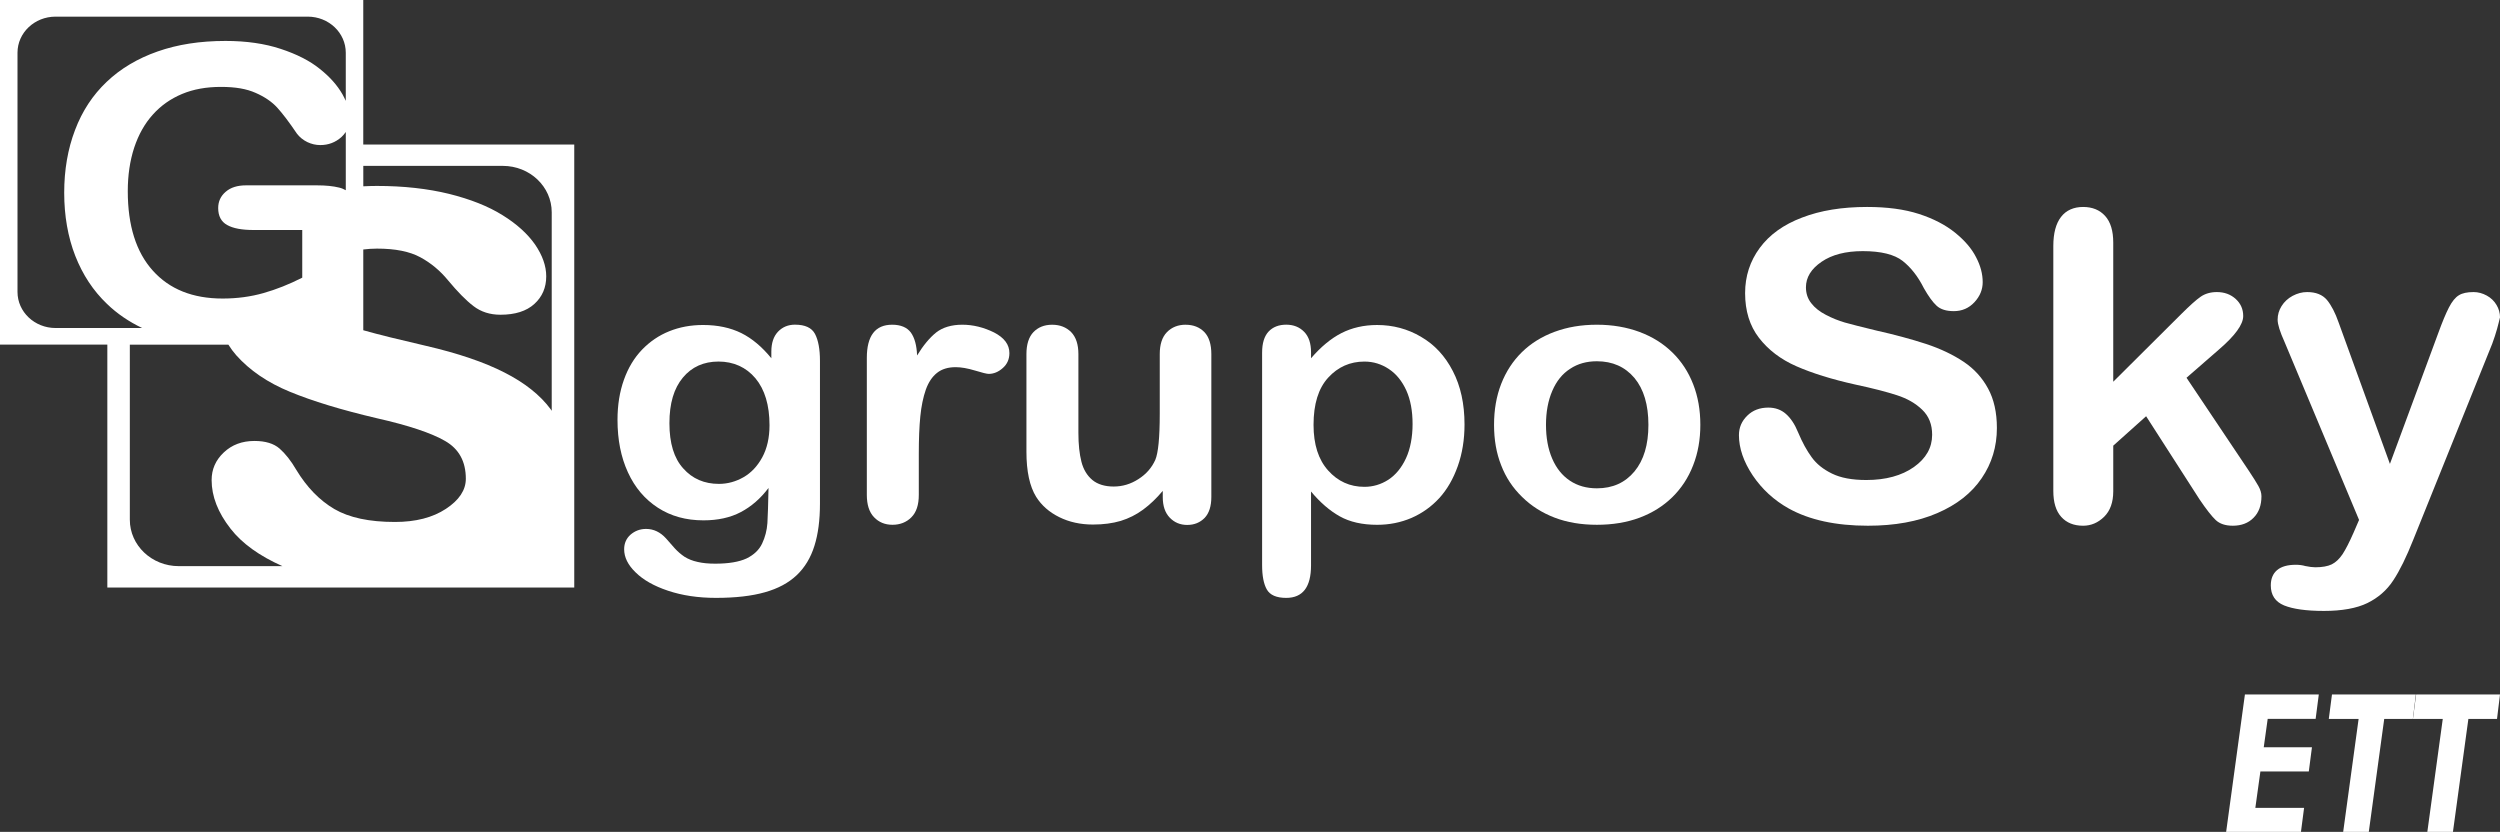 <svg xmlns="http://www.w3.org/2000/svg" id="Capa_2" viewBox="0 0 3397.8 1130.63"><rect x="0" y="0" width="3397.8" height="1130.63" fill="#333333" stroke="none"/><defs><style>.cls-1{fill:#fff;}</style></defs><g id="Layer_1"><path class="cls-1" d="m2669.02,491.82c-14.18-9.48-31.28-17.77-51.39-24.4-20.23-6.57-42.72-12.65-67.54-18.2-19.97-4.81-34.14-8.46-42.81-10.89-8.67-2.53-17.15-5.96-25.63-10.39-8.39-4.34-15.08-9.55-19.8-15.7-4.88-6.05-7.36-13.37-7.36-21.73,0-13.58,7.15-25.11,21.3-34.76,14.15-9.67,32.83-14.44,55.94-14.44,24.85,0,42.93,4.48,54.25,13.37,11.22,8.86,20.87,21.16,28.83,37.05,6.27,11.03,12.05,18.99,17.3,23.8,5.31,4.93,13.13,7.34,23.3,7.34,11.25,0,20.61-4.07,28.11-12.15,7.5-8.1,11.2-17.2,11.2-27.26,0-11.05-2.95-22.44-9.05-33.95-5.93-11.7-15.44-22.73-28.52-33.33-13.06-10.51-29.42-19.04-49.18-25.42-19.77-6.38-43.24-9.48-70.36-9.48-33.85,0-63.35,4.74-88.39,14.44-25.11,9.48-44.29,23.3-57.49,41.22-13.25,17.94-19.92,38.45-19.92,61.45,0,24.23,6.31,44.5,18.77,60.66,12.63,16.37,29.5,29.35,50.91,38.72,21.39,9.39,47.94,17.7,79.67,24.78,23.66,5.03,42.65,9.96,56.78,14.53,14.25,4.57,25.68,11.17,34.64,19.87,9.03,8.7,13.44,19.94,13.44,33.93,0,17.56-8.27,32.16-24.87,43.93-16.58,11.65-38.12,17.58-64.64,17.58-19.3,0-34.78-2.91-46.7-8.77-11.82-5.77-21.01-13.1-27.54-22.2-6.53-8.91-12.65-20.01-18.27-33.4-4.62-11.32-10.15-19.68-16.75-25.47-6.48-5.72-14.49-8.58-23.87-8.58-11.63,0-21.23,3.62-28.64,10.96-7.58,7.41-11.32,16.15-11.32,26.49,0,17.65,6.24,35.95,18.73,54.73,12.6,18.68,28.95,33.76,48.96,44.93,28.23,15.68,64.18,23.44,107.64,23.44,36.31,0,67.73-5.67,94.28-17.15,26.49-11.39,46.6-27.18,60.32-47.43,13.75-20.13,20.66-42.89,20.66-68.24,0-21.13-4.03-39.05-11.98-53.63-7.89-14.63-18.85-26.75-33-36.24Z"></path><path class="cls-1" d="m3056.01,639.22l-84.27-125.8,43.65-38.02c22.25-19.06,33.4-34.36,33.4-45.86,0-9.31-3.38-17.03-10.17-23.2-6.86-6.27-15.44-9.39-25.68-9.39-8.53,0-16.01,2.17-21.99,6.34-6.03,4.14-14.75,12.01-26.21,23.4l-92.58,92.13v-189.1c0-16.01-3.62-28.02-11.08-36.29-7.41-8.15-17.39-12.15-29.92-12.15s-22.99,4.41-29.97,13.56c-6.98,9.01-10.48,22.2-10.48,39.6v332.67c0,15.56,3.5,27.37,10.82,35.45,7.12,7.93,17.03,11.96,29.64,11.96,10.82,0,20.3-4.03,28.61-12.15,8.24-8.15,12.39-19.61,12.39-34.74v-61.92l44.67-40,72.67,113.12c9.15,13.49,16.51,22.85,21.9,27.97,5.5,5.15,13.2,7.72,23.28,7.72,11.56,0,21.09-3.55,28.16-10.79,7.15-7.12,10.74-16.92,10.74-29.26,0-4.38-1.43-9.05-4.15-13.92-2.67-4.81-7.17-11.91-13.41-21.32Z"></path><path class="cls-1" d="m3393.06,414.46c-3.12-5.36-7.58-9.62-13.2-12.72-5.81-3.17-11.77-4.79-17.96-4.79-8.67,0-15.42,1.43-20.01,4.36-4.76,2.81-9.27,8.41-13.48,16.53-4.22,8.2-8.91,19.49-14.2,34l-66.02,178.66-69.66-192.03c-4.65-13.34-9.96-23.56-15.92-30.81-6.12-7.15-15.03-10.72-26.92-10.72-6.81,0-13.39,1.79-19.8,5.17-6.34,3.45-11.29,8.05-14.89,13.77-3.62,5.72-5.43,11.87-5.43,18.56,0,6.31,3.1,16.39,9.41,30.31l101.28,241.89-7.53,17.42c-5.62,12.82-10.6,22.47-14.89,29.11-4.36,6.48-9.24,11.08-14.72,13.84-5.41,2.6-12.82,3.98-22.3,3.98-3.81,0-8.29-.6-13.58-1.69-4.17-1.21-8.55-1.72-12.91-1.72-11.25,0-19.77,2.41-25.49,7.24-5.72,4.91-8.55,11.84-8.55,20.8,0,13.17,6.03,22.2,18.06,27.21,12.13,4.91,30.12,7.48,54.25,7.48s44.41-3.55,59.04-10.74c14.56-7.15,26.33-17.34,35.09-30.76,8.89-13.41,17.84-31.76,27.16-55.16l107.38-266.55c2.55-6.96,4.79-13.7,6.62-20.35,1.72-6.7,3.14-11.82,3.93-15.49,0-5.93-1.62-11.55-4.74-16.82Z"></path><path class="cls-1" d="m1080.54,441.26c-9.44,0-17.11,3.24-23.16,9.58-6.07,6.46-9.03,15.42-9.03,27.11v8.96c-12.6-15.44-26.16-26.9-40.79-34.19-14.8-7.27-32-11.01-52.01-11.01-16.65,0-32.09,2.86-46.03,8.53-13.89,5.55-26.28,13.99-36.93,25.04-10.72,11.17-18.92,24.83-24.63,40.96-5.81,16.25-8.7,34.36-8.7,54.37,0,27.06,4.67,50.8,14.18,71.4,9.46,20.68,23.06,36.62,40.67,48.03,17.7,11.51,38.36,17.18,61.97,17.18,19.63,0,36.55-3.72,50.77-11.22,14.2-7.46,26.83-18.42,37.67-32.81-.45,21.94-.93,37.81-1.52,47.7-.67,9.84-3.1,19.23-7.17,27.83-4.03,8.6-11.15,15.39-21.18,20.28-10.22,4.72-24.35,7.1-42.62,7.1-9.03,0-16.94-.71-23.87-2.36-6.91-1.48-12.75-3.88-17.77-7-4.81-3.24-9.34-7.12-13.41-11.6-4-4.48-7.98-8.91-11.77-13.37-7.7-8.48-16.75-12.89-27.11-12.89-8.17,0-15.22,2.69-21.13,7.79-5.74,5.1-8.67,11.77-8.67,19.87,0,10.82,5.1,21.28,15.49,31.33,10.32,10.25,24.99,18.63,44.19,25.02,19.16,6.43,40.79,9.7,65.07,9.7,26.47,0,48.77-2.55,66.59-7.65,17.77-4.98,32.19-12.75,43.24-23.23,11.01-10.46,18.96-23.71,23.99-39.76,5.05-15.94,7.55-35,7.55-57.3v-194.25c0-15.92-2.29-28.02-6.72-36.52-4.48-8.41-13.51-12.6-27.14-12.6Zm-44.62,180.45c-6.55,11.98-15.06,20.99-25.47,26.92-10.44,5.93-21.56,9.03-33.36,9.03-19.77,0-36.02-6.96-48.41-20.94-12.63-13.82-18.85-34.31-18.85-61.44s6.1-47.46,18.3-62.09c12.06-14.51,28.28-21.8,48.44-21.8s37.5,7.6,50.2,22.78c12.65,15.2,19.08,36.45,19.08,63.73,0,17.18-3.36,31.73-9.93,43.81Z"></path><path class="cls-1" d="m1351.02,451.84c-13.91-6.86-28.33-10.51-43.12-10.51s-26.66,3.65-35.48,10.51c-8.96,7.19-17.56,17.54-25.99,31.28-.52-13.75-3.36-24.09-8.55-31.28-5.12-6.86-13.68-10.51-25.33-10.51-22.97,0-34.43,15.08-34.43,45.13v186.14c0,13.41,3.26,23.59,9.84,30.38,6.53,6.88,14.92,10.27,25.06,10.27s18.92-3.36,25.61-10.13c6.81-6.81,10.13-16.84,10.13-30.52v-55.77c0-20.11.67-37.07,2.07-51.01,1.38-13.99,3.91-25.97,7.48-36.26,3.62-10.03,8.7-17.63,15.2-22.75,6.58-5.22,14.99-7.77,25.33-7.77,7.58,0,16.3,1.55,26.21,4.55,9.91,3.03,16.15,4.57,18.73,4.57,6.88,0,13.32-2.69,19.25-8.05,5.93-5.26,8.86-12.01,8.86-20.18,0-11.63-6.96-20.89-20.87-28.09Z"></path><path class="cls-1" d="m1611.5,441.33c-10.43,0-18.96,3.43-25.47,10.06-6.58,6.74-9.79,16.65-9.79,29.95v81.29c0,32.14-2.07,52.87-6.03,62.33-4.84,10.82-12.46,19.54-22.99,26.21-10.48,6.77-21.7,10.08-33.64,10.08s-21.85-3-28.97-8.93c-7.12-6-12.15-14.22-14.84-24.8-2.69-10.56-4.1-23.54-4.1-39.07v-107.09c0-13.29-3.31-23.21-9.81-29.95-6.62-6.62-15.18-10.06-25.87-10.06s-19.01,3.43-25.4,9.98c-6.34,6.62-9.55,16.63-9.55,30.02v132.54c0,26.71,4.41,47.13,13.2,61.37,7.36,11.68,17.92,20.94,31.38,27.57,13.53,6.72,28.83,10.08,45.86,10.08,14.13,0,26.66-1.67,37.74-4.96,11.06-3.43,21.13-8.48,30.43-15.34,9.36-6.89,18.18-15.34,26.68-25.47v8.58c0,11.94,3.14,21.18,9.43,27.76,6.29,6.58,14.18,9.96,23.8,9.96s17.51-3.29,23.66-9.53c6.12-6.43,9.13-15.99,9.13-28.64v-193.91c0-13.39-3.17-23.4-9.46-30.02-6.41-6.55-14.87-9.98-25.37-9.98Z"></path><path class="cls-1" d="m1931.33,457.73c-18.04-10.65-38.02-16.01-59.68-16.01-18.06,0-34.19,3.74-48.51,11.01-14.2,7.29-28.02,18.75-41.29,34.19v-8.05c0-12.17-3.05-21.44-9.32-27.85-6.34-6.5-14.46-9.74-24.44-9.74s-18.18,3.14-24.04,9.46c-5.81,6.31-8.7,15.8-8.7,28.61v288.62c0,14.53,2.12,25.66,6.36,33.12,4.29,7.67,13.15,11.51,26.37,11.51,22.51,0,33.76-14.72,33.76-44.15v-100.42c12.41,14.91,25.42,26.11,39.12,33.78,13.65,7.62,30.57,11.46,50.68,11.46,16.65,0,32.21-3.12,46.77-9.36,14.51-6.36,27.09-15.32,37.76-26.95,10.67-11.67,19.01-26.23,25.11-43.38,6.12-17.23,9.17-36.12,9.17-56.73,0-27.92-5.29-52.11-15.89-72.55-10.53-20.49-24.87-35.93-43.24-46.55Zm-20.49,165.23c-6.03,12.94-14.01,22.56-23.94,29.07-10.03,6.43-20.87,9.63-32.5,9.63-19.68,0-36.07-7.43-49.27-22.18-13.29-14.77-19.87-35.43-19.87-62.06,0-28.28,6.57-49.6,19.94-64.21,13.27-14.51,29.76-21.8,49.2-21.8,12.1,0,23.28,3.45,33.33,10.2,10.1,6.67,17.96,16.56,23.66,29.11,5.67,12.65,8.46,27.8,8.46,45.51s-3.05,33.9-9.01,46.74Z"></path><path class="cls-1" d="m2273.03,479.14c-12.37-12.17-27.21-21.42-44.67-27.97-17.3-6.41-36.6-9.84-57.99-9.84s-40.12,3.24-57.54,9.67c-17.34,6.41-32.19,15.68-44.41,27.64-12.15,11.94-21.51,26.23-28.09,43.03-6.58,16.89-9.74,35.4-9.74,55.73s3.14,38.38,9.65,54.89c6.38,16.68,15.94,30.97,28.47,43.1,12.39,12.25,27.09,21.56,44.12,28.11,17.04,6.53,36.21,9.75,57.54,9.75s40.88-3.22,57.99-9.63c17.3-6.48,32.07-15.73,44.48-27.83,12.29-12.05,21.78-26.44,28.3-43.27,6.62-16.8,9.82-35.09,9.82-55.13s-3.19-38.43-9.72-55.11c-6.46-16.65-15.84-31.04-28.21-43.15Zm-51.61,161.63c-12.75,15.3-29.66,22.92-51.06,22.92-14.03,0-26.37-3.45-36.76-10.44-10.41-6.96-18.42-16.96-24.01-30-5.65-13.06-8.41-28.38-8.41-45.86s2.86-33,8.58-46.2c5.65-13.22,13.72-23.25,24.28-29.97,10.41-6.96,22.61-10.22,36.33-10.22,21.39,0,38.31,7.65,51.06,22.73,12.63,15.22,18.96,36.45,18.96,63.66s-6.34,48.03-18.96,63.38Z"></path><path class="cls-1" d="m493.73,0H0v468.4h145.88v330.09h634.6V196.46h-286.76V0Zm-185.03,305.79c8.1,4.6,20.06,6.81,36,6.81h66.09v64.78c-17.89,9.1-35.4,16.03-52.7,20.94-17.39,4.93-35.81,7.43-55.58,7.43-40.5,0-72.14-12.63-94.8-37.91-22.7-25.16-34.05-61.23-34.05-108.05,0-21.56,2.91-41.24,8.7-59.04,5.88-17.75,14.3-32.76,25.35-45,10.98-12.25,24.23-21.56,39.74-28.04,15.51-6.48,33.07-9.6,52.84-9.6s34.83,2.64,47.1,8.13c12.37,5.36,22.2,12.17,29.47,20.13,7.27,8.03,16.2,19.73,26.71,35.33,3.81,4.88,8.48,8.67,14.18,11.44,5.65,2.67,11.48,4.03,17.61,4.03,10.98,0,20.49-3.64,28.54-10.74,2.31-2.17,4.38-4.55,6.05-7.05v79.17c-2.81-1.5-5.69-2.84-8.91-3.57-8.17-2.05-18.2-3.07-30.16-3.07h-96.54c-11.7,0-20.85,2.88-27.61,8.74-6.79,5.81-10.2,13.13-10.2,22.11,0,10.84,4.05,18.54,12.17,23.04Zm-233.15,140.02c-28.59,0-51.77-21.94-51.77-49.06V71.67c0-27.14,23.18-49.06,51.77-49.06h342.68c28.57,0,51.72,21.92,51.72,49.06v65.4c-1.33-2.86-2.81-5.91-4.53-8.98-7-12.2-17.13-23.68-30.81-34.5-13.51-10.96-31.26-19.97-53.04-27.14-21.68-7.22-46.93-10.82-75.12-10.82-34.52,0-65.26,4.79-92.35,14.34-27.21,9.55-50.27,23.32-69.16,41.29-18.92,17.96-33.26,39.74-42.98,65.54-9.82,25.75-14.7,54.23-14.7,85.22s5,60.13,15.08,85.82c10.05,25.56,24.35,47.34,43.19,65.3,13.7,13.2,29.64,24.04,47.67,32.66h-117.67Zm530.49,245.78c-18.08,11.91-41.19,17.82-69.33,17.82-34.76,0-62.14-5.84-82.29-17.56-20.16-11.87-37.38-29.54-51.8-53.39-7.22-12.39-14.84-21.94-22.68-28.83-7.89-6.86-19.25-10.32-34.09-10.32-16.82,0-30.66,5.17-41.74,15.65-11.03,10.44-16.49,22.87-16.49,37.55,0,22.09,8.6,44.17,25.8,66.12,15.56,19.97,39.1,36.91,70.43,50.82h-140.88c-36.81,0-66.52-28.26-66.52-63.09v-237.96h133.94c3.1,5.03,6.67,9.82,10.72,14.46,18.25,20.47,42.55,37.14,72.98,49.63,30.43,12.56,69.83,24.59,118.29,35.98,43.03,9.72,73.93,20.08,92.56,30.85,18.82,10.79,28.18,27.85,28.18,51.39,0,15.34-9.03,29-27.09,40.88Zm77.29-466.14c36.76,0,66.52,28.18,66.52,63.11v269.79c-.55-.79-1-1.55-1.57-2.33-14.2-19.11-35.12-35.74-62.66-49.72-27.59-14.1-63.16-26.18-106.69-36.26-35.95-8.32-64.35-15.27-85.2-21.2v-109.76c6.03-.71,12.18-1.19,18.66-1.19,24.8,0,44.36,3.88,58.92,11.79,14.37,7.77,26.97,18.3,37.57,31.26,12.98,15.61,24.49,27.35,34.67,35.12,10.15,7.81,22.42,11.7,36.67,11.7,19.87,0,35.31-4.88,45.98-14.61,10.82-9.77,16.18-22.37,16.18-37.6,0-14.06-5.07-28.42-15.15-43.2-10.15-14.51-24.92-27.99-44.31-39.95-19.37-12.1-43.57-21.66-72.57-28.9-29.04-7.1-61.78-10.79-98.16-10.79-6.27,0-12.41.21-18.44.5v-27.76h189.6Z"></path><path class="cls-1" d="m3051.11,943.88h100.42l-4.3,33.13h-65.16l-5.36,38.59h65.51l-4.27,32.88h-65.8l-6.87,49.51h66.24l-4.24,32.63h-101.69l25.52-186.75Z"></path><path class="cls-1" d="m3169.42,943.88h114l-4.06,33.26h-38.92l-20.97,153.49h-34.81l20.97-153.49h-40.52l4.32-33.26Z"></path><path class="cls-1" d="m3283.8,943.88h114l-4.06,33.26h-38.92l-20.97,153.49h-34.81l20.97-153.49h-40.52l4.32-33.26Z"></path></g></svg>
